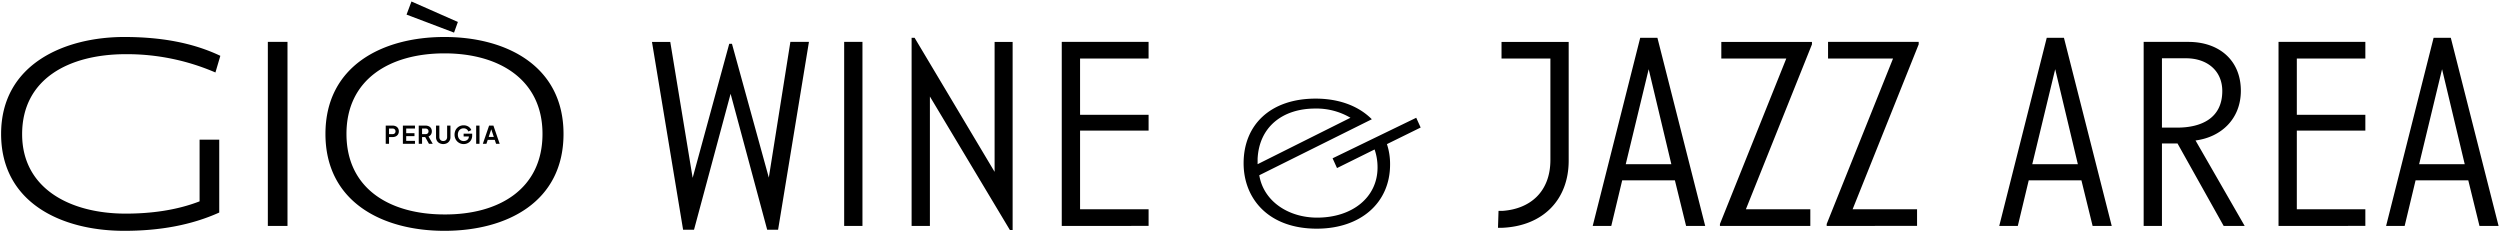 <svg xmlns="http://www.w3.org/2000/svg" width="1126.318" height="104.492" viewBox="0 0 1126.318 104.492">
  <path id="Unione_1" data-name="Unione 1" d="M15265.124,340.653c0-30.5,25.46-43.662,53.63-43.662,28.044,0,53.626,13.16,53.626,43.662,0,30.629-25.46,43.666-53.626,43.666C15290.71,384.319,15265.124,371.282,15265.124,340.653Zm9.471,0c0,24.725,19.556,36.287,44.159,36.287,24.473.122,44.155-11.439,44.155-36.287,0-24.6-19.683-36.283-44.155-36.283C15294.15,304.37,15274.595,316.054,15274.595,340.653Zm-155.594,0c0-31.485,28.66-43.662,55.473-43.662,16.111,0,30.624,2.458,43.295,8.484l-2.214,7.505a100.506,100.506,0,0,0-40.343-8.243c-25.586,0-46.74,11.072-46.74,36.043,0,24.6,21.77,35.79,46.617,35.79,11.317,0,22.875-1.476,33.332-5.532v-27.8h8.854V376.08c-12.544,5.659-26.812,8.239-42.8,8.239C15146.181,384.319,15119,371.653,15119,340.653Zm454.484,43.3-36.038-60.148v58.3h-8.243V297.358h1.354l36.038,60.393V299.205h8.121v84.748Zm-109.347-.126-16.482-61.253-16.481,61.253h-4.921l-14.024-84.621h8.243l10.086,61.253,16.482-60.393h1.231l16.6,60.271,9.715-61.131h8.365l-13.9,84.621Zm214.642-29.94c0-17.347,12.116-29.132,32.455-29.132,9.209,0,18.59,2.572,25.313,9.295l-50.711,25.231c1.989,11.872,13.278,19.091,26.059,19.091,15.854,0,27.225-9.132,27.225-22.577a24.566,24.566,0,0,0-1.329-8.133l-16.931,8.382-1.989-4.4,37.681-18.26,1.99,4.4-15.19,7.473a28.418,28.418,0,0,1,1.415,9.209c0,17.265-13.282,28.884-33.034,28.884C15689.9,383.349,15678.78,369.741,15678.78,353.887Zm6.307-1.994V354.3l41.831-20.918a30.141,30.141,0,0,0-15.85-4.15C15696.208,329.234,15685.751,337.616,15685.087,351.893Zm108.295,31.073.244-7.624h1.725c12.544-.864,21.647-8.61,21.647-23V306.706h-22.019v-7.5h30.258v53.5c0,17.465-11.439,29.52-30.136,30.258Zm442.185-.86-5.043-20.543h-23.739l-4.92,20.543h-8.361l21.4-84.748h7.75l21.525,84.748Zm-27.184-27.8h20.543l-10.209-42.8Zm-63.345,27.8v-82.9h39.116v7.5h-30.873v25.337h30.873v7.134h-30.873V374.6h30.873v7.5Zm-24.722,0-20.787-37.147h-7.012v37.147h-8.239v-82.9h20.172c13.775,0,23.616,8.239,23.616,22.014,0,12.671-8.858,20.91-20.42,22.39l22.141,38.5Zm-27.8-44.282h6.89c10.579,0,20.294-4.056,20.294-16.478,0-9.226-6.89-14.762-16.36-14.762h-10.823Zm-31.24,44.282-5.043-20.543H16032.5l-4.921,20.543h-8.365l21.4-84.748h7.75l21.525,84.748Zm-27.184-27.8h20.538l-10.208-42.8Zm-92.62,27.8v-.86l29.891-74.539h-29.275v-7.5h40.837v1.1l-29.769,74.295h29.031v7.5Zm-48.094,0v-.86l29.891-74.539H15894v-7.5h40.837v1.1l-29.765,74.295h29.026v7.5Zm-15.251,0-5.043-20.543h-23.738l-4.921,20.543h-8.365l21.4-84.748h7.75l21.525,84.748Zm-27.184-27.8h20.543l-10.208-42.8Zm-254.092,27.8v-82.9h39.116v7.5H15605.1v25.337h30.873v7.134H15605.1V374.6h30.873v7.5Zm-98.029,0v-82.9h8.239v82.9Zm-259.652,0v-82.9h8.854v82.9Zm86.618-37.188a4.027,4.027,0,0,1-2.181-2.23,4.378,4.378,0,0,1-.318-1.684,4.55,4.55,0,0,1,.306-1.688,3.919,3.919,0,0,1,.856-1.345,3.979,3.979,0,0,1,1.3-.876,4.1,4.1,0,0,1,1.627-.314,4.03,4.03,0,0,1,1.577.294,3.7,3.7,0,0,1,1.187.787,2.985,2.985,0,0,1,.693,1.072l-1.333.64a2.171,2.171,0,0,0-.783-1.035,2.251,2.251,0,0,0-1.341-.4,2.544,2.544,0,0,0-1.358.363,2.48,2.48,0,0,0-.913,1,3.255,3.255,0,0,0-.326,1.5,3.189,3.189,0,0,0,.339,1.5,2.517,2.517,0,0,0,.93,1.007,2.565,2.565,0,0,0,1.361.363,2.676,2.676,0,0,0,1.158-.249,2.129,2.129,0,0,0,.848-.7,1.859,1.859,0,0,0,.318-1.084v-.033h-2.356v-1.268h3.853v.828a4.08,4.08,0,0,1-.322,1.671,3.468,3.468,0,0,1-.86,1.215,3.78,3.78,0,0,1-1.228.738,4.2,4.2,0,0,1-3.037-.073Zm-9.278-.077a2.9,2.9,0,0,1-1.149-1.089,2.994,2.994,0,0,1-.416-1.574v-5.267h1.5V342.1a1.854,1.854,0,0,0,.225.913,1.645,1.645,0,0,0,.619.632,1.94,1.94,0,0,0,1.811,0,1.635,1.635,0,0,0,.615-.632,1.867,1.867,0,0,0,.229-.913v-5.194h1.5v5.267a3,3,0,0,1-.42,1.574,2.9,2.9,0,0,1-1.149,1.089,3.722,3.722,0,0,1-3.355,0Zm25.479.265-.583-1.761h-3.167l-.592,1.761h-1.618l2.825-8.194h1.94l2.825,8.194Zm-3.318-3.078h2.308l-1.154-3.458Zm-5.646,3.078v-8.194h1.5v8.194Zm-21.272,0-1.694-3.025h-1.408v3.025h-1.5v-8.194h3.05a3.455,3.455,0,0,1,1.476.3,2.327,2.327,0,0,1,1.007.881,2.562,2.562,0,0,1,.367,1.4,2.517,2.517,0,0,1-.4,1.443,2.372,2.372,0,0,1-1.085.876l1.884,3.29Zm-3.1-4.346h1.574a1.479,1.479,0,0,0,.705-.159,1.156,1.156,0,0,0,.461-.444,1.31,1.31,0,0,0,.167-.66,1.293,1.293,0,0,0-.167-.664,1.173,1.173,0,0,0-.461-.44,1.479,1.479,0,0,0-.705-.159h-1.574Zm-8.646,4.346v-8.194h5.446v1.321h-3.95v2.1h3.73v1.321h-3.73v2.132h3.95v1.321Zm-7.729,0v-8.194h3.058a3.455,3.455,0,0,1,1.476.3,2.327,2.327,0,0,1,1.007.881,2.562,2.562,0,0,1,.367,1.4,2.531,2.531,0,0,1-.371,1.39,2.42,2.42,0,0,1-1.007.889,3.366,3.366,0,0,1-1.472.306h-1.565v3.025Zm1.492-4.346h1.586a1.476,1.476,0,0,0,.705-.159,1.156,1.156,0,0,0,.461-.444,1.31,1.31,0,0,0,.167-.66,1.293,1.293,0,0,0-.167-.664,1.173,1.173,0,0,0-.461-.44,1.476,1.476,0,0,0-.705-.159h-1.586Zm7.889-53.854,2.214-5.907,20.909,9.226-1.725,4.8Z" transform="translate(-15118.501 -280.327)" stroke="rgba(0,0,0,0)" stroke-miterlimit="10" stroke-width="1"/>
</svg>
